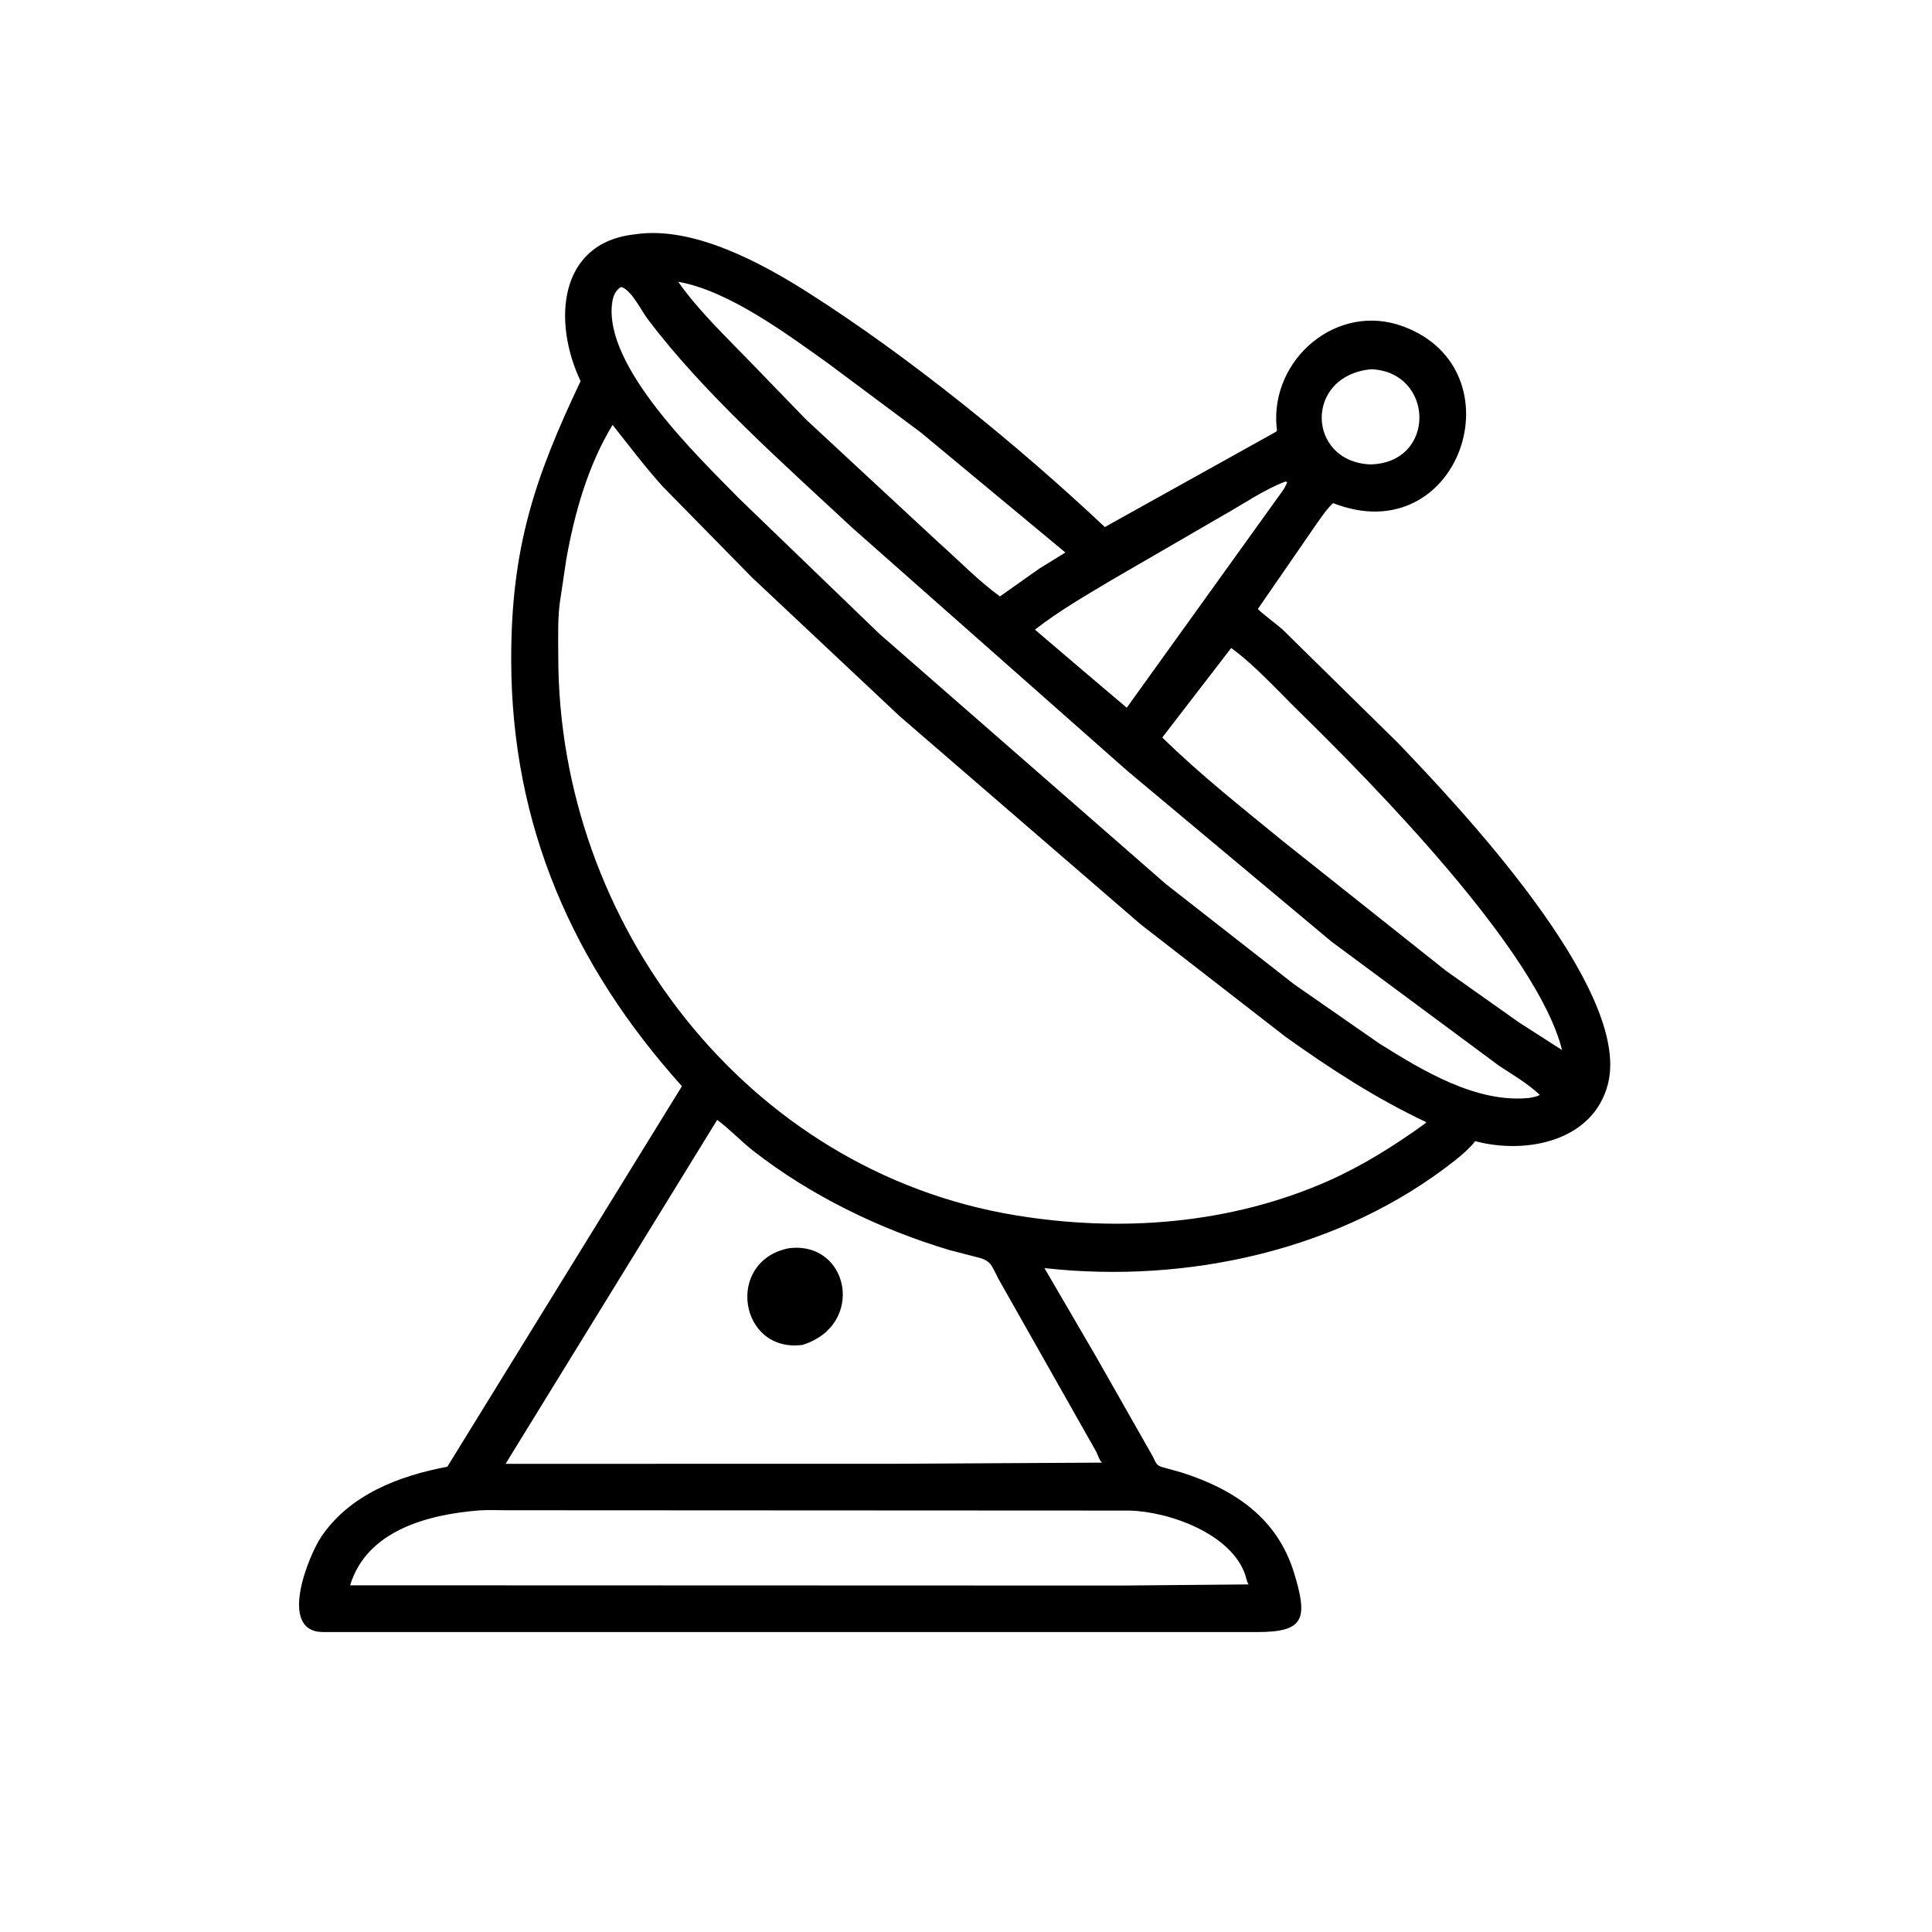 <svg version="1.1" xmlns="http://www.w3.org/2000/svg" style="display: block;" viewBox="0 0 2048 2048" width="640" height="640">
<path transform="translate(0,0)" fill="rgb(0,0,0)" d="M 1161.56 1437.54 L 1220.69 1541.56 C 1225.93 1550.44 1224.24 1553.46 1234.3 1555.84 L 1252.51 1560.88 C 1307.73 1578.54 1353.7 1608.62 1371.68 1667.05 C 1387.05 1717.02 1382.22 1730.07 1332.08 1730.06 L 341.5 1730.03 C 294.305 1728.78 327.469 1648.21 340.703 1628.78 C 371.086 1584.15 423.288 1564.36 474.17 1554.8 L 722.876 1151.42 C 607.559 1023.18 542.176 875.401 541.893 699.652 C 541.703 581.648 566.301 507.392 615.463 404.041 C 585.742 341.606 591.491 257.08 673.112 248.396 C 734.407 238.997 807.508 278.859 857.185 310.494 C 964.719 378.97 1078.72 471.666 1171.16 558.688 L 1350.67 458.783 C 1354.46 456.774 1353.62 457.05 1353.2 452.408 C 1346.73 380.832 1417.18 319.946 1487.5 346.038 C 1612.13 392.277 1547.39 585.812 1413.13 533.327 C 1406.71 539.205 1401.44 547.167 1396.36 554.256 L 1333.47 645.406 C 1334.31 647.598 1355.04 663.16 1359.26 666.996 L 1482.01 787.661 C 1544.07 852.538 1729.95 1047.99 1704.57 1148.74 C 1689.12 1210.06 1617.4 1223.98 1563.86 1209.7 C 1557.66 1217.31 1550.11 1223.95 1542.43 1230.03 C 1421.89 1325.42 1258.47 1361.11 1107.14 1344.23 L 1161.56 1437.54 z M 718.91 298.704 C 740.555 329.441 769.296 356.682 795.378 383.725 L 854.484 444.763 L 995.41 575.504 C 1016.56 594.303 1037.12 615.643 1059.97 632.232 L 1101.55 602.855 L 1129.33 585.66 L 975.932 458.303 L 878.245 385.49 C 834.942 354.655 772.734 308.123 718.91 298.704 z M 657.553 304.5 C 651.903 308.848 649.865 314.073 648.912 321 C 639.647 388.315 739.665 483.608 783.575 528.531 L 932.087 671.767 L 1235.89 937.144 L 1371.74 1043.34 L 1462.22 1106.22 C 1507.78 1134.75 1565.07 1169.7 1621.26 1163.84 C 1624.73 1163.05 1629.26 1162.56 1632.28 1160.63 C 1619.31 1148.42 1603.91 1139.59 1589.13 1129.8 L 1411.3 998.03 L 1195.42 817.5 L 904.258 560.22 C 832.496 493.365 745.004 416.245 686.16 337.635 C 679.452 328.675 669.956 308.673 659.263 304.388 L 657.553 304.5 z M 1453.59 391.392 C 1382.05 398.228 1385.37 489.648 1452.79 492.3 C 1522.88 490.617 1520.67 394.314 1453.59 391.392 z M 649.369 450.375 C 623.205 493.471 609.233 543.277 600.328 592.62 L 594.363 632.649 C 590.792 652.981 591.799 675.372 591.798 695.969 C 591.786 979.173 791.775 1241.08 1075.81 1288.14 C 1187.38 1306.63 1304.04 1297.87 1408.27 1251.72 C 1445.18 1235.26 1478.98 1213.92 1511.67 1190.26 L 1511.66 1189.42 C 1458.63 1164.42 1410.43 1133.13 1362.82 1099.11 L 1209.16 979.877 L 953.527 759.08 L 797.113 612.104 L 702.723 515.933 C 683.8 495.051 666.869 472.441 649.369 450.375 z M 1362.38 510.5 C 1339.83 519.122 1318.11 534.244 1297 546.067 L 1178.81 614.584 C 1151.04 631.208 1122.61 647.502 1097.08 667.447 L 1144.98 708.302 L 1194.41 750.215 L 1354.13 527.947 C 1357.75 522.801 1362.6 516.967 1364.5 510.986 L 1362.38 510.5 z M 1305.14 686.877 L 1232.08 781.759 C 1272.2 821.186 1316.79 856.301 1360.26 891.932 L 1532.73 1029.01 L 1610.25 1083.84 L 1655.84 1113.09 C 1629.67 1007.68 1453.99 829.595 1376.83 754.031 C 1353.89 731.559 1331 705.981 1305.14 686.877 z M 760.23 1187.14 L 535.936 1551.71 L 945.5 1551.69 L 1168.19 1550.45 C 1164.99 1547.51 1164.09 1542.76 1162.13 1539 L 1058.46 1355.8 C 1050.28 1340.16 1050.87 1336.02 1033.75 1332.21 L 1006.32 1325.08 C 932.603 1303.05 859.204 1267.36 798.513 1219.98 C 785.331 1209.69 773.613 1196.92 760.23 1187.14 z M 508.298 1601.07 C 453.92 1605.34 388.778 1622.22 371.158 1680.48 L 1187.5 1680.75 L 1323.6 1679.56 C 1321.5 1676.7 1321.13 1672.68 1320 1669.37 C 1305.18 1626.04 1240.07 1602.44 1197.4 1601.26 L 537.495 1600.93 C 527.878 1600.95 517.879 1600.4 508.298 1601.07 z"/>
<path transform="translate(0,0)" fill="rgb(0,0,0)" d="M 850.567 1425.68 C 783.65 1434.31 768.393 1337.2 835.794 1323.25 C 900.127 1314.74 918.16 1404.68 850.567 1425.68 z"/>
</svg>